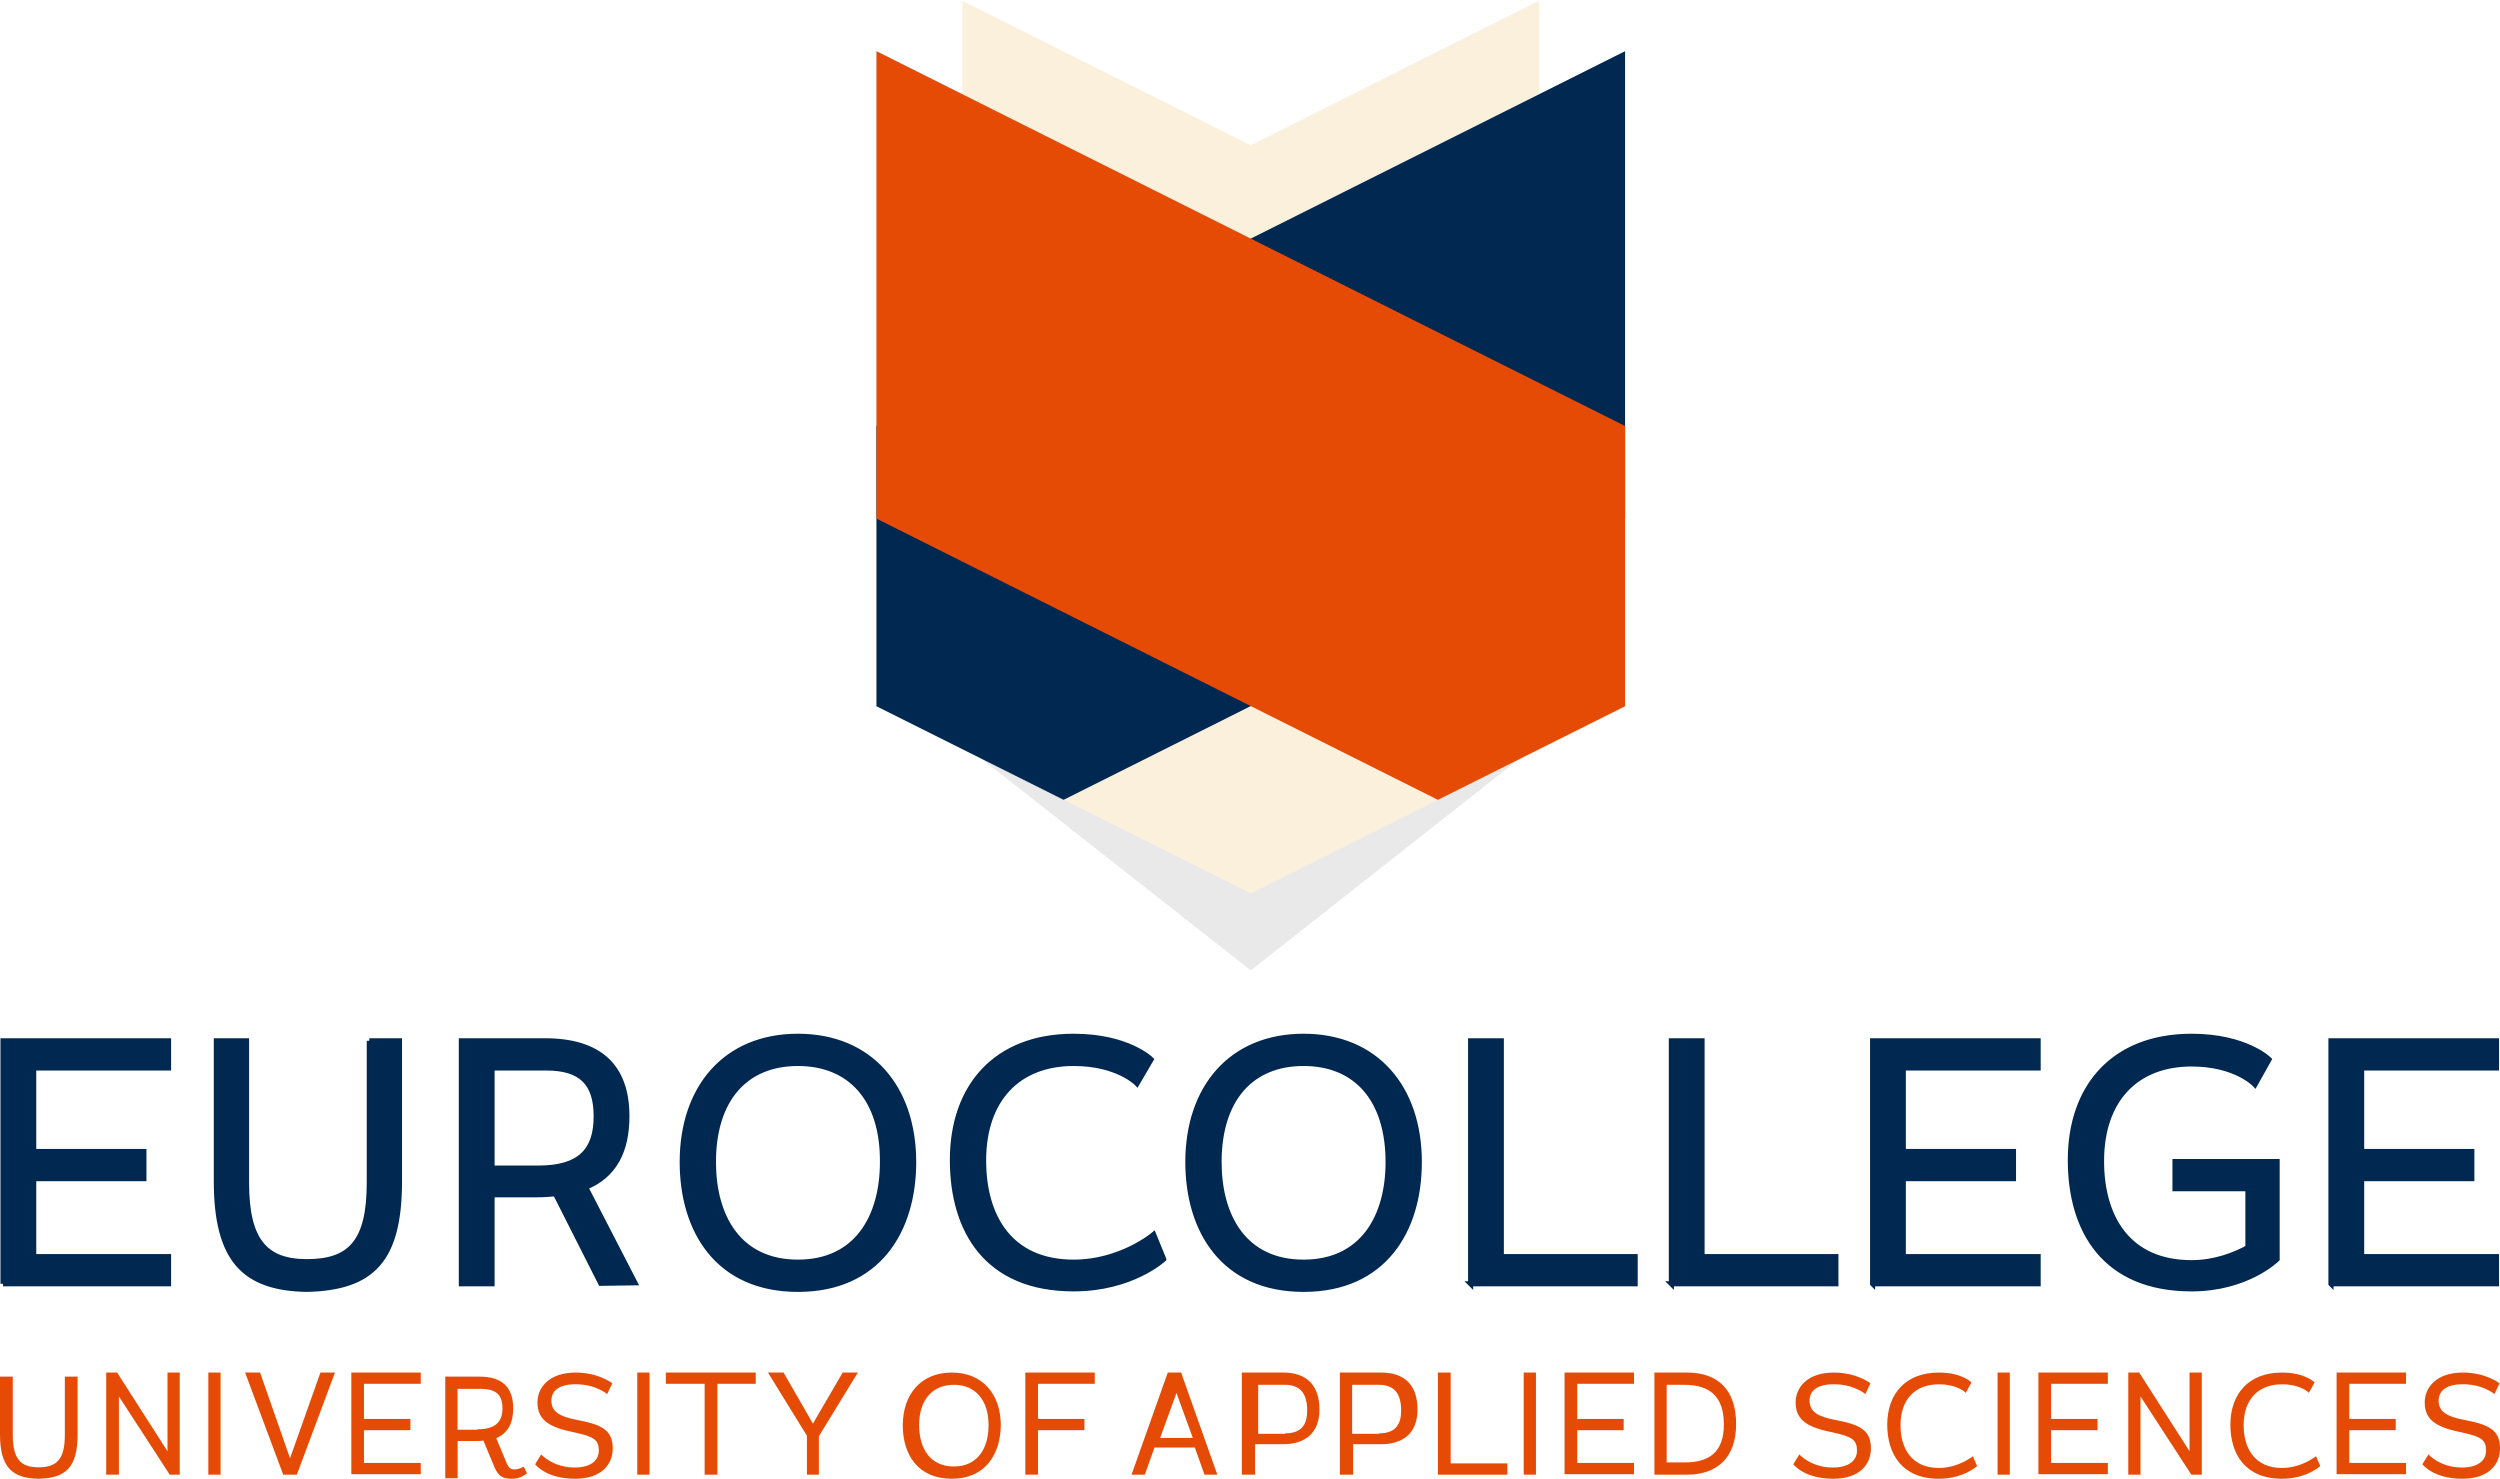 <svg xmlns="http://www.w3.org/2000/svg" width="612" height="362" viewBox="0 0 612 362">
    <g fill="none" fill-rule="nonzero">
    <filter id="a">
        <feGaussianBlur stdDeviation="4"/>
    </filter>
    <path fill="#181716" d="M373.432 184.586l-67.247-53.083-67.371 53.083 67.371 52.961z" filter="url(#a)" opacity=".31"/>
    <path fill="#FAF0DC" d="M306.185 35.559L235.612.21v22.786l70.573 35.348 70.573-35.348V.21l-70.573 35.349zm45.817 160.236l-45.817-22.909-45.817 22.909 45.817 22.908 45.817-22.908z"/>
    <path fill="#002850" d="M260.368 195.795l137.45-68.849V12.527l-183.267 91.757v68.602z"/>
    <path fill="#E64B05" d="M352.002 195.795l-137.451-68.849V12.527l183.267 91.757v68.602zM15.872 337H19v14.126C19 359.085 16.22 361.888 9.384 362 2.896 361.888 0 359.085 0 351.126V337h3.128v14.238c0 5.83 1.854 7.96 6.256 7.96 4.518 0 6.488-1.906 6.488-7.96V337zm25.684 24l-12.444-19.151V361H26v-25h2.667L41 355.266V336h3v25h-2.444zM51 361v-25h3v25h-3zm18.333 0L60 336h3.667L71 356.986 78.444 336H82l-9.333 25h-3.333zM86 361v-25h17v2.752H89.101v8.601h11.372v2.752H89.101v8.028H103v2.752H86V361zm43-.37S127.652 362 125.404 362c-2.135 0-3.258-.457-4.27-2.626l-2.809-6.735c-.562.114-1.236.114-1.798.114h-4.494v9.132H109V337h8.427c5.506 0 8.202 2.626 8.202 7.763 0 3.539-1.236 6.05-4.157 7.306l2.584 6.164c.562 1.37 1.236 1.484 1.91 1.484 1.124 0 2.247-.685 2.247-.685L129 360.63zm-12.151-10.741c4.376 0 6.151-1.778 6.151-5.111C123 341.444 121.462 340 117.677 340H112v10h4.849v-.111zm31.785-8.62s-2.731-2.405-7.737-2.405c-4.21 0-5.916 1.718-5.916 4.009 0 2.749 2.048 3.894 6.144 4.696C147.156 348.714 150 349.974 150 354.555 150 358.564 147.156 362 140.784 362 133.617 362 131 358.449 131 358.449l1.479-2.405s2.844 3.207 8.192 3.207c3.754 0 5.916-1.604 5.916-4.123 0-2.634-1.138-3.436-5.916-4.467-5.575-1.145-9.102-2.634-9.102-7.33 0-3.665 2.844-7.33 9.329-7.33 5.689 0 8.988 2.634 8.988 2.634l-1.251 2.634zM156 361v-25h3v25h-3zm16.495 0v-22.248H163V336h22v2.752h-9.379V361h-3.126zm25.046 0v-9.518L188 336h3.816L199 348.5l7.296-12.5H210l-9.541 15.596V361h-2.918zM233 362c-8.308 0-12-5.956-12-13.057C221 341.269 225.5 336 233 336s12 5.269 12 12.943C244.885 356.044 241.192 362 233 362zm.5-23c-5.257 0-8.5 3.708-8.5 9.888C225 354.393 227.572 359 233.5 359s8.5-4.607 8.5-10.112c0-6.18-3.243-9.888-8.5-9.888zm20.601 11.22V361H251v-25h17v2.752h-13.899v8.601h11.372v2.752h-11.372v.115zM294.856 361l-2.358-6.651h-9.882L280.257 361H277l8.872-25h3.257L298 361h-3.144zM288 341l-4 11h8l-4-11zm16 20v-25h10.079C319.64 336 323 338.867 323 345.06c0 5.734-3.476 8.486-8.921 8.486h-6.835V361H304zm10.556-10.114c3.667 0 5.444-1.714 5.444-5.6C320 341.057 318.222 339 314.556 339H308v12h6.556v-.114zM328 361v-25h10.079C343.64 336 347 338.867 347 345.06c0 5.734-3.476 8.486-8.921 8.486h-6.835V361H328zm9.556-10.114c3.667 0 5.444-1.714 5.444-5.6C343 341.057 341.222 339 337.556 339H331v12h6.556v-.114zM352 361v-25h3.122v22.248H369V361h-17zm21 0v-25h3v25h-3zm10 0v-25h17v2.752h-13.899v8.601h11.372v2.752h-11.372v8.028H400v2.752h-17V361zm22 0v-25h7.955C420.682 336 425 340.358 425 348.615S420.341 361 412.955 361H405zm7.397-3C418.529 358 422 355.414 422 348.669S418.645 339 412.281 339H408v19h4.397zm44.238-16.731s-2.731-2.405-7.737-2.405c-4.21 0-5.916 1.718-5.916 4.009 0 2.749 2.048 3.894 6.144 4.696C455.156 348.714 458 349.974 458 354.555 458 358.564 455.156 362 448.784 362 441.617 362 439 358.449 439 358.449l1.479-2.405s2.844 3.207 8.192 3.207c3.754 0 5.916-1.604 5.916-4.123 0-2.634-1.138-3.436-5.916-4.467-5.575-1.145-9.102-2.634-9.102-7.33 0-3.665 2.844-7.33 9.329-7.33 5.689 0 8.988 2.634 8.988 2.634l-1.251 2.634zM484 358.894S480.642 362 474.621 362C465.589 362 462 355.903 462 348.77 462 341.177 466.516 336 474.621 336c5.674 0 7.989 2.416 7.989 2.416l-1.389 2.531s-1.968-2.071-6.6-2.071c-5.789 0-9.379 3.681-9.379 10.009 0 5.752 2.779 10.469 9.379 10.469 4.863 0 8.337-2.876 8.337-2.876L484 358.894zM489 361v-25h3v25h-3zm10 0v-25h17v2.752h-13.899v8.601h11.372v2.752h-11.372v8.028H516v2.752h-17V361zm37.444 0L524 341.849V361h-3v-25h2.667L536 355.266V336h3v25h-2.556zM568 358.894S564.642 362 558.621 362C549.589 362 546 355.903 546 348.77 546 341.177 550.516 336 558.621 336c5.674 0 7.989 2.416 7.989 2.416l-1.389 2.531s-1.968-2.071-6.6-2.071c-5.789 0-9.379 3.681-9.379 10.009 0 5.752 2.779 10.469 9.379 10.469 4.863 0 8.337-2.876 8.337-2.876L568 358.894zM572 361v-25h17v2.752h-13.899v8.601h11.372v2.752h-11.372v8.028H589v2.752h-17V361zm38.635-19.731s-2.731-2.405-7.737-2.405c-4.21 0-5.916 1.718-5.916 4.009 0 2.749 2.048 3.894 6.144 4.696C609.156 348.714 612 349.974 612 354.555 612 358.564 609.156 362 602.784 362 595.617 362 593 358.449 593 358.449l1.479-2.405s2.844 3.207 8.192 3.207c3.754 0 5.916-1.604 5.916-4.123 0-2.634-1.138-3.436-5.916-4.467-5.575-1.145-9.102-2.634-9.102-7.33 0-3.665 2.844-7.33 9.329-7.33 5.689 0 8.988 2.634 8.988 2.634l-1.251 2.634z"/>
    <path fill="#002850" stroke="#002850" stroke-width="1.25" d="M.739 314.277V254.79H41.26v6.65H8.252v20.445h26.973v6.65H8.252v19.091H41.26v6.65H.739v.001h0zm89.663-59.487h7.39v34.362c0 19.337-6.651 26.11-22.662 26.48-15.272-.247-22.169-7.144-22.169-26.48V254.79h7.39v34.731c0 14.164 4.557 19.337 14.78 19.337 10.592 0 15.272-4.804 15.272-19.337V254.79h-.001zm45.571 37.441c-1.355.123-2.833.246-4.434.246h-11.084v21.8h-7.513V254.79h20.445c13.548 0 20.076 6.404 20.076 18.475 0 8.498-3.079 14.533-10.1 17.365l12.07 23.401-8.375.123-11.085-21.923h0zm-4.188-6.281c10.223 0 14.164-4.311 14.164-12.686 0-8.129-3.695-11.824-12.193-11.824h-13.302v24.51h11.331zm63.552 29.683c-19.583 0-28.328-14.287-28.328-31.161 0-18.228 10.592-30.79 28.328-30.79 17.736 0 28.328 12.563 28.328 30.79 0 16.874-8.745 31.161-28.328 31.161zm0-55.301c-12.932 0-20.691 8.868-20.691 24.14 0 13.302 6.158 24.51 20.691 24.51 14.41 0 20.691-11.084 20.691-24.51.124-15.272-7.758-24.14-20.691-24.14h0zm89.54 47.911s-7.759 7.267-22.046 7.267c-21.43 0-29.682-14.41-29.682-31.53 0-17.981 10.592-30.298 29.682-30.298 13.302 0 18.967 5.665 18.967 5.665l-3.449 5.912s-4.68-4.927-15.519-4.927c-13.548 0-22.046 8.745-22.046 23.771 0 13.671 6.405 24.879 22.046 24.879 11.578 0 19.583-6.773 19.583-6.773l2.464 6.034zm34.24 7.39c-19.583 0-28.328-14.287-28.328-31.161 0-18.228 10.593-30.79 28.328-30.79s28.327 12.563 28.327 30.79c0 16.874-8.744 31.161-28.327 31.161zm0-55.301c-12.933 0-20.691 8.868-20.691 24.14 0 13.302 6.158 24.51 20.691 24.51 14.41 0 20.691-11.084 20.691-24.51.001-15.272-7.759-24.14-20.691-24.14h0zm40.89 53.945V254.79h7.514v52.837h32.762v6.65h-40.276zm49.142 0V254.79h7.513v52.837h32.762v6.65h-40.275zm49.266 0V254.79h40.521v6.65h-33.008v20.445H492.9v6.65h-26.973v19.091h33.008v6.65h-40.52v.001h0zM550.418 291h-17.981v-6.651h25.002v23.895s-7.267 7.267-20.938 7.267c-21.431 0-29.683-14.41-29.683-31.53 0-17.981 10.592-30.298 29.683-30.298 13.302 0 18.967 5.665 18.967 5.665l-3.448 6.158s-4.681-5.05-15.519-5.05c-13.548 0-22.047 8.745-22.047 23.771 0 13.672 6.405 24.879 22.047 24.879 5.788 0 10.592-1.971 13.794-3.694V291h.123zm20.199 23.277V254.79h40.521v6.65H578.13v20.445h26.973v6.65H578.13v19.091h33.008v6.65h-40.521v.001h0z"/>
  </g>
</svg>
